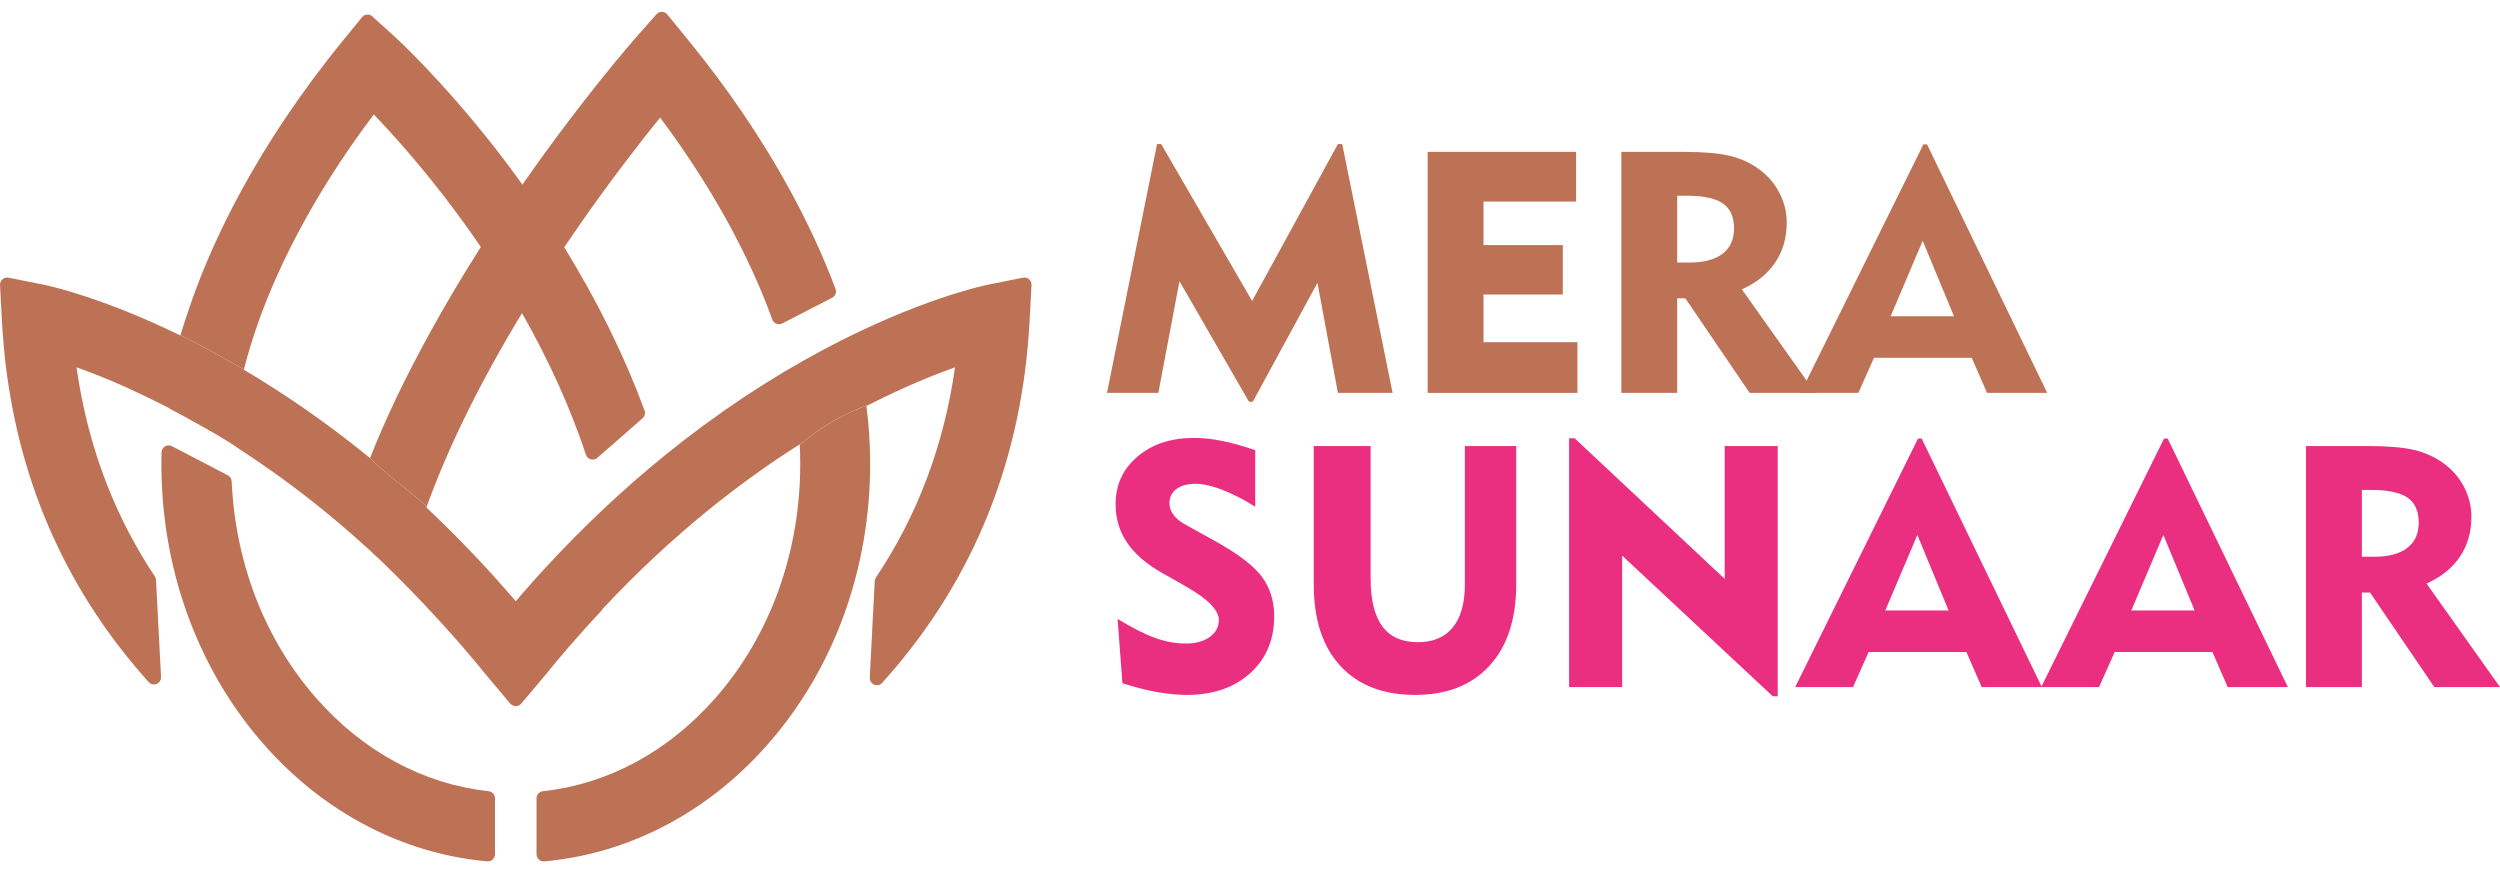<svg width="160" height="56" viewBox="0 0 160 56" fill="none" xmlns="http://www.w3.org/2000/svg">
<path d="M31.275 50.639C29.205 50.413 27.206 49.787 25.333 48.778C23.45 47.764 21.734 46.383 20.234 44.675C19.307 43.619 18.479 42.454 17.773 41.214C17.154 40.128 16.621 38.968 16.187 37.763C16.158 37.683 16.131 37.604 16.102 37.522C16.046 37.362 15.99 37.194 15.928 37.001C15.901 36.917 15.874 36.833 15.848 36.742C15.789 36.554 15.739 36.383 15.692 36.216C15.618 35.953 15.547 35.685 15.482 35.415C15.46 35.327 15.44 35.238 15.419 35.147C15.377 34.968 15.337 34.787 15.3 34.606C15.281 34.516 15.264 34.425 15.246 34.335C15.228 34.244 15.211 34.154 15.194 34.061C15.129 33.703 15.07 33.332 15.02 32.956C15.011 32.894 15.003 32.833 14.995 32.767C14.987 32.706 14.98 32.644 14.972 32.579L14.971 32.569C14.964 32.51 14.957 32.452 14.951 32.394C14.951 32.391 14.951 32.388 14.95 32.385C14.943 32.323 14.937 32.262 14.93 32.198C14.905 31.953 14.883 31.702 14.864 31.429C14.859 31.368 14.855 31.306 14.852 31.245C14.852 31.243 14.852 31.241 14.851 31.238C14.841 31.082 14.833 30.94 14.827 30.804C14.82 30.642 14.727 30.496 14.584 30.421L11.03 28.571C10.961 28.528 10.879 28.504 10.792 28.504C10.545 28.504 10.343 28.703 10.338 28.949C10.331 29.203 10.328 29.452 10.328 29.688C10.328 29.804 10.329 29.921 10.331 30.035C10.332 30.151 10.334 30.267 10.337 30.381C10.338 30.455 10.34 30.528 10.343 30.598C10.345 30.672 10.348 30.746 10.351 30.819C10.354 30.891 10.356 30.964 10.36 31.03C10.369 31.239 10.381 31.457 10.397 31.677C10.401 31.741 10.406 31.805 10.41 31.87L10.412 31.892C10.417 31.964 10.423 32.036 10.429 32.106C10.461 32.491 10.501 32.879 10.548 33.258C10.563 33.38 10.579 33.501 10.596 33.623L10.598 33.64C10.616 33.766 10.633 33.892 10.652 34.018C10.69 34.264 10.732 34.519 10.777 34.774C10.799 34.898 10.823 35.023 10.847 35.148C10.868 35.258 10.89 35.369 10.913 35.482C10.936 35.593 10.96 35.703 10.984 35.813C11.002 35.895 11.02 35.976 11.037 36.051C11.044 36.084 11.051 36.116 11.059 36.148L11.101 36.33C11.102 36.333 11.103 36.336 11.104 36.34C11.104 36.34 11.104 36.341 11.104 36.341C11.119 36.404 11.134 36.467 11.15 36.529C11.152 36.54 11.155 36.551 11.158 36.563L11.162 36.578C11.162 36.58 11.164 36.589 11.165 36.59L11.204 36.745C11.217 36.799 11.231 36.852 11.244 36.901C11.253 36.937 11.262 36.972 11.272 37.008L11.286 37.06C11.303 37.126 11.321 37.192 11.339 37.258C11.349 37.295 11.359 37.332 11.37 37.369C11.394 37.455 11.418 37.541 11.443 37.627C11.472 37.725 11.501 37.824 11.531 37.922C11.532 37.927 11.533 37.931 11.534 37.935C11.598 38.145 11.659 38.338 11.721 38.526C11.752 38.624 11.785 38.721 11.82 38.824C11.854 38.923 11.888 39.021 11.923 39.12C11.998 39.335 12.069 39.528 12.138 39.708C12.194 39.856 12.252 40.003 12.311 40.15C13.417 42.924 14.952 45.439 16.872 47.627C18.948 49.991 21.373 51.852 24.08 53.156C26.343 54.245 28.734 54.908 31.186 55.126C31.199 55.128 31.213 55.128 31.226 55.128C31.339 55.128 31.448 55.086 31.532 55.009C31.626 54.923 31.68 54.802 31.68 54.674V51.09C31.68 50.858 31.505 50.664 31.275 50.639Z" fill="#BE7255"/>
<path d="M51.215 29.688C51.215 35.363 49.286 40.686 45.784 44.675C44.287 46.379 42.576 47.757 40.698 48.771C38.831 49.78 36.837 50.407 34.772 50.635C34.769 50.636 34.766 50.636 34.763 50.636C34.753 50.637 34.743 50.638 34.734 50.64C34.507 50.669 34.338 50.862 34.338 51.09V54.674C34.338 54.8 34.39 54.92 34.482 55.005C34.566 55.085 34.677 55.128 34.792 55.128C34.802 55.128 34.812 55.128 34.822 55.127C34.831 55.127 34.841 55.126 34.852 55.125C34.855 55.124 34.859 55.124 34.863 55.124C37.303 54.903 39.683 54.241 41.938 53.156C44.645 51.851 47.07 49.991 49.146 47.626C53.366 42.821 55.69 36.451 55.69 29.688C55.69 28.453 55.61 27.209 55.453 25.986C55.547 25.938 55.639 25.891 55.732 25.844C54.056 26.457 52.493 27.332 51.184 28.468C51.205 28.881 51.215 29.289 51.215 29.688Z" fill="#BE7255"/>
<path d="M65.861 17.873C65.755 17.781 65.613 17.744 65.475 17.771L63.223 18.221L63.223 18.221C63.046 18.257 58.819 19.128 52.774 22.338C49.258 24.205 45.823 26.49 42.564 29.131C42.219 29.41 41.884 29.688 41.565 29.957C41.563 29.959 41.561 29.96 41.559 29.962C40.895 30.52 40.218 31.112 39.547 31.723C39.544 31.725 39.541 31.729 39.538 31.732C38.26 32.895 36.997 34.13 35.784 35.404C35.77 35.416 35.757 35.428 35.744 35.442L35.636 35.558C34.745 36.499 33.863 37.479 33.009 38.478C31.195 36.357 29.274 34.342 27.288 32.479C27.294 32.461 27.301 32.443 27.308 32.425C26.185 31.34 24.795 30.466 23.681 29.315C23.605 29.253 23.529 29.192 23.454 29.131C20.942 27.095 18.303 25.257 15.607 23.664C15.609 23.659 15.61 23.654 15.611 23.649C14.277 22.881 12.938 22.157 11.553 21.434C11.549 21.446 11.546 21.459 11.542 21.471C6.833 19.169 3.543 18.384 2.897 18.243C2.896 18.243 2.896 18.243 2.895 18.243C2.888 18.241 2.881 18.239 2.874 18.238L2.808 18.224C2.804 18.223 2.8 18.222 2.795 18.221L0.543 17.771C0.405 17.744 0.263 17.781 0.157 17.873C0.051 17.965 -0.007 18.101 0.001 18.241L0.123 20.535C0.133 20.727 0.145 20.919 0.157 21.113L0.165 21.221C0.192 21.621 0.226 22.023 0.264 22.416C0.265 22.424 0.265 22.431 0.266 22.439C1.051 30.455 4.076 37.494 9.257 43.361L9.512 43.65C9.64 43.795 9.845 43.843 10.024 43.77C10.203 43.697 10.316 43.519 10.306 43.326L9.985 37.115C9.98 37.034 9.954 36.955 9.909 36.888C9.047 35.592 8.278 34.223 7.623 32.82C7.621 32.815 7.619 32.81 7.617 32.806L7.613 32.798C7.541 32.644 7.468 32.484 7.392 32.312C7.386 32.297 7.379 32.283 7.372 32.269L7.357 32.235C7.276 32.05 7.202 31.879 7.131 31.71C7.131 31.709 7.13 31.708 7.13 31.706C7.128 31.704 7.127 31.701 7.126 31.699C7.068 31.56 7.007 31.41 6.933 31.227C6.905 31.156 6.877 31.085 6.849 31.012C6.814 30.924 6.779 30.835 6.746 30.747L6.741 30.734C6.709 30.651 6.678 30.567 6.647 30.484L6.578 30.297C6.488 30.049 6.415 29.841 6.349 29.645C6.344 29.63 6.338 29.615 6.333 29.6L6.326 29.581C6.283 29.454 6.242 29.328 6.2 29.196C6.191 29.169 6.183 29.144 6.173 29.114C5.995 28.558 5.827 27.982 5.675 27.401C5.674 27.398 5.674 27.395 5.673 27.392L5.671 27.386C5.52 26.805 5.382 26.209 5.261 25.615L5.247 25.546C5.166 25.144 5.089 24.725 5.02 24.303L4.998 24.17C4.981 24.06 4.964 23.95 4.948 23.839C4.937 23.77 4.927 23.702 4.917 23.633L4.9 23.514C4.9 23.512 4.9 23.51 4.899 23.508C5.912 23.869 6.957 24.289 8.014 24.76C8.764 25.097 9.544 25.471 10.336 25.873L10.361 25.886C10.363 25.887 10.365 25.888 10.368 25.89C10.503 25.958 10.639 26.028 10.777 26.099C10.797 26.115 10.819 26.129 10.842 26.142C11.896 26.704 14.44 28.083 15.317 28.742C15.325 28.748 15.334 28.755 15.343 28.76C17.167 29.941 18.971 31.253 20.703 32.66C21.955 33.677 23.209 34.778 24.425 35.928C26.207 37.651 28.044 39.588 29.597 41.383C29.821 41.642 30.037 41.896 30.24 42.138C30.268 42.171 30.296 42.203 30.326 42.241C30.492 42.439 30.66 42.642 30.837 42.859C30.849 42.88 30.863 42.899 30.878 42.917L32.657 45.029C32.743 45.132 32.87 45.191 33.004 45.191C33.006 45.191 33.007 45.191 33.009 45.191C33.011 45.191 33.012 45.191 33.014 45.191C33.148 45.191 33.275 45.132 33.361 45.029L35.139 42.917C35.155 42.899 35.169 42.88 35.181 42.859C35.358 42.641 35.526 42.438 35.696 42.236C35.722 42.203 35.75 42.171 35.78 42.136C35.982 41.894 36.198 41.641 36.421 41.383C37.071 40.632 37.772 39.853 38.507 39.067C38.54 39.032 38.567 38.993 38.586 38.951C40.727 36.665 42.99 34.549 45.315 32.66C47.211 31.121 49.181 29.702 51.182 28.436C51.183 28.446 51.183 28.457 51.184 28.468C52.493 27.332 54.056 26.457 55.732 25.844C57.906 24.741 59.767 23.991 61.12 23.508C60.425 28.455 58.724 32.978 56.059 36.961C56.014 37.029 55.988 37.109 55.983 37.191L55.664 43.374C55.658 43.502 55.709 43.631 55.8 43.722C55.889 43.81 56.009 43.858 56.135 43.854C56.26 43.85 56.379 43.795 56.461 43.701L56.761 43.361C62.355 37.027 65.428 29.347 65.895 20.534L66.017 18.241C66.025 18.101 65.967 17.965 65.861 17.873Z" fill="#BE7255"/>
<path d="M53.474 18.492C52.687 16.389 51.689 14.229 50.507 12.073C48.735 8.844 46.558 5.641 44.035 2.552L42.706 0.924C42.621 0.821 42.496 0.76 42.362 0.757C42.23 0.757 42.102 0.811 42.014 0.911L40.625 2.487C40.593 2.524 37.325 6.229 33.436 11.813C32.881 11.039 32.308 10.274 31.73 9.533C28.251 5.075 25.342 2.42 25.22 2.308L23.829 1.049C23.737 0.965 23.615 0.923 23.49 0.932C23.366 0.942 23.251 1.002 23.173 1.098L21.985 2.552C16.372 9.424 13.584 15.484 12.233 19.358C11.976 20.098 11.748 20.793 11.553 21.434C12.938 22.157 14.277 22.881 15.611 23.649C15.85 22.694 16.15 21.704 16.505 20.699C17.585 17.639 19.744 12.864 23.925 7.324C25.015 8.464 26.554 10.17 28.239 12.332C29.125 13.469 29.976 14.636 30.773 15.807C29.572 17.693 28.461 19.565 27.47 21.375C25.86 24.316 24.654 26.845 23.684 29.318C23.683 29.317 23.682 29.316 23.681 29.315C24.795 30.466 26.185 31.34 27.308 32.425C28.688 28.603 30.739 24.44 33.41 20.039C35.135 23.076 36.51 26.122 37.502 29.103C37.55 29.247 37.667 29.358 37.813 29.398C37.96 29.437 38.117 29.401 38.231 29.301L41.124 26.77C41.265 26.646 41.316 26.448 41.251 26.272C39.979 22.808 38.251 19.295 36.11 15.825C36.428 15.354 36.753 14.879 37.079 14.411C39.088 11.524 40.944 9.135 42.247 7.525C46.25 12.874 48.359 17.49 49.428 20.452C49.472 20.575 49.568 20.672 49.689 20.72C49.811 20.768 49.947 20.761 50.063 20.701L53.257 19.055C53.462 18.95 53.555 18.708 53.474 18.492Z" fill="#BE7255"/>
<path d="M71.526 39.612C72.477 40.193 73.283 40.601 73.947 40.835C74.61 41.069 75.257 41.186 75.888 41.186C76.526 41.186 77.039 41.046 77.425 40.766C77.812 40.486 78.005 40.126 78.005 39.686C78.005 39.055 77.317 38.346 75.941 37.558C75.721 37.431 75.551 37.331 75.431 37.261L74.388 36.675C73.374 36.101 72.622 35.452 72.132 34.728C71.643 34.005 71.398 33.186 71.398 32.271C71.398 31.03 71.867 30.012 72.803 29.217C73.739 28.423 74.948 28.026 76.431 28.026C76.977 28.026 77.569 28.09 78.207 28.217C78.846 28.345 79.555 28.544 80.335 28.813V32.43C79.591 31.962 78.885 31.601 78.218 31.345C77.551 31.09 76.984 30.962 76.516 30.962C75.998 30.962 75.59 31.074 75.292 31.297C74.994 31.521 74.845 31.824 74.845 32.207C74.845 32.477 74.934 32.728 75.112 32.962C75.289 33.196 75.555 33.409 75.909 33.601L77.718 34.601C79.229 35.438 80.245 36.211 80.766 36.92C81.287 37.629 81.548 38.47 81.548 39.441C81.548 40.945 81.035 42.16 80.011 43.085C78.986 44.011 77.626 44.474 75.931 44.474C75.356 44.474 74.732 44.413 74.058 44.293C73.384 44.172 72.643 43.984 71.835 43.729L71.526 39.612Z" fill="#EA2E80"/>
<path d="M87.719 28.547V37.026C87.719 38.388 87.969 39.408 88.469 40.085C88.969 40.763 89.726 41.101 90.74 41.101C91.719 41.101 92.465 40.786 92.98 40.154C93.494 39.523 93.751 38.605 93.751 37.399V28.547H97.038V37.399C97.038 39.626 96.467 41.362 95.326 42.606C94.183 43.851 92.598 44.474 90.57 44.474C88.52 44.474 86.926 43.857 85.788 42.623C84.649 41.389 84.08 39.654 84.08 37.42V28.547H87.719Z" fill="#EA2E80"/>
<path d="M100.422 43.974V28.047H100.773L110.38 37.048V28.547H113.774V44.559H113.454L103.816 35.558V43.974H100.422Z" fill="#EA2E80"/>
<path d="M120.657 39.069H124.711L122.71 34.239L120.657 39.069ZM114.891 43.974L122.753 28.068H122.987L130.679 43.974H126.828L125.849 41.729H119.593L118.593 43.974H114.891Z" fill="#EA2E80"/>
<path d="M136.403 39.069H140.456L138.456 34.239L136.403 39.069ZM130.636 43.974L138.499 28.068H138.733L146.425 43.974H142.573L141.595 41.729H135.339L134.339 43.974H130.636Z" fill="#EA2E80"/>
<path d="M151.765 31.356H151.159V35.633H151.936C152.865 35.633 153.574 35.445 154.063 35.069C154.553 34.693 154.798 34.154 154.798 33.452C154.798 32.714 154.56 32.18 154.085 31.851C153.609 31.521 152.836 31.356 151.765 31.356ZM147.584 43.974V28.547H151.553C152.822 28.547 153.806 28.631 154.505 28.797C155.203 28.964 155.822 29.242 156.361 29.632C156.936 30.044 157.381 30.553 157.697 31.159C158.012 31.765 158.17 32.406 158.17 33.079C158.17 34.051 157.924 34.902 157.431 35.633C156.938 36.363 156.227 36.934 155.298 37.346L160 43.974H155.798L151.68 37.92H151.159V43.974H147.584Z" fill="#EA2E80"/>
<path d="M70.848 25.145L74.05 9.219H74.316L80.135 19.262L85.625 9.219H85.902L89.126 25.145H85.625L84.317 18.102L80.178 25.709H79.933L75.486 17.996L74.135 25.145H70.848Z" fill="#BE7255"/>
<path d="M91.37 25.145V9.719H100.871V12.9H94.945V15.687H100.02V18.847H94.945V21.9H100.956V25.145H91.37Z" fill="#BE7255"/>
<path d="M107.946 12.527H107.34V16.804H108.116C109.045 16.804 109.755 16.616 110.244 16.24C110.733 15.864 110.978 15.325 110.978 14.623C110.978 13.886 110.74 13.352 110.265 13.022C109.79 12.692 109.017 12.527 107.946 12.527ZM103.765 25.145V9.719H107.733C109.003 9.719 109.987 9.802 110.686 9.969C111.384 10.135 112.003 10.414 112.542 10.804C113.117 11.215 113.562 11.724 113.877 12.331C114.193 12.937 114.351 13.577 114.351 14.251C114.351 15.223 114.104 16.074 113.611 16.804C113.118 17.535 112.407 18.106 111.478 18.517L116.181 25.145H111.978L107.861 19.092H107.34V25.145H103.765Z" fill="#BE7255"/>
<path d="M121 20.241H125.054L123.053 15.411L121 20.241ZM115.234 25.145L123.096 9.24H123.33L131.022 25.145H127.171L126.192 22.9H119.936L118.936 25.145H115.234Z" fill="#BE7255"/>
</svg>
